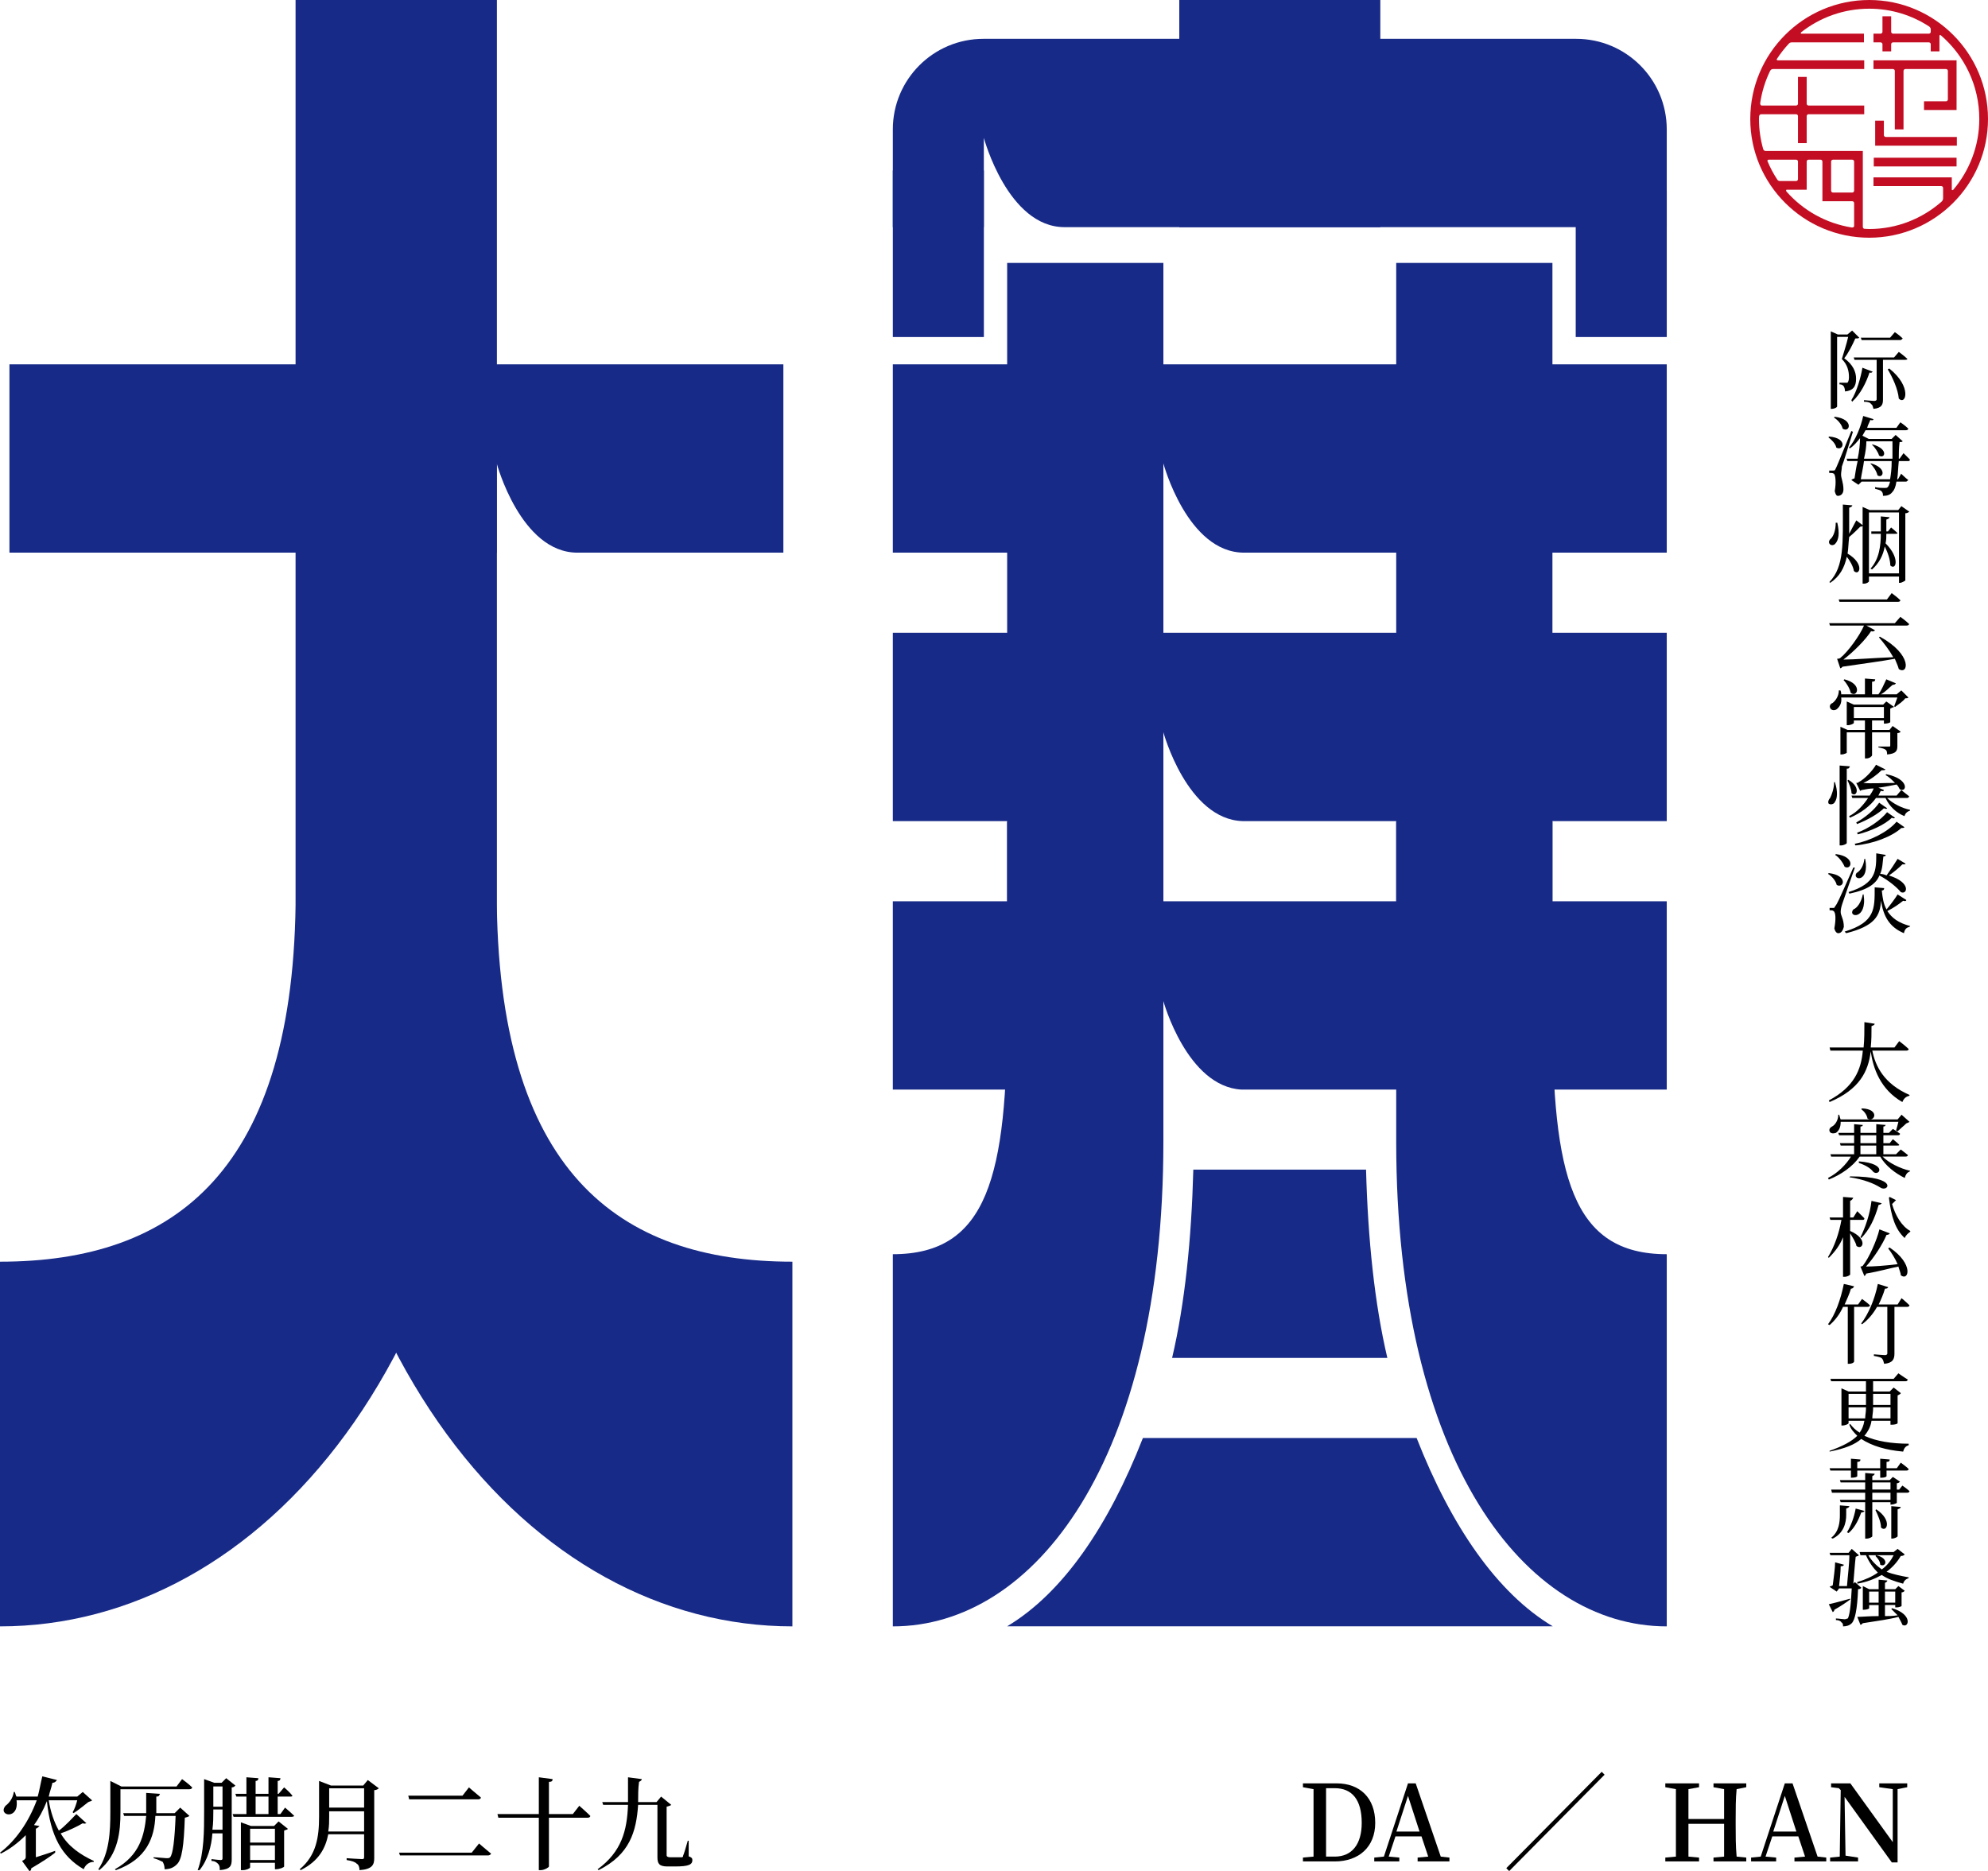 <?xml version="1.0" encoding="iso-8859-1"?>
<!-- Generator: Adobe Illustrator 24.0.0, SVG Export Plug-In . SVG Version: 6.00 Build 0)  -->
<svg version="1.1" id="&#x56FE;&#x5C42;_1" xmlns="http://www.w3.org/2000/svg" xmlns:xlink="http://www.w3.org/1999/xlink" x="0px"
	 y="0px" viewBox="0 0 591.33 556.578" style="enable-background:new 0 0 591.33 556.578;" xml:space="preserve">
<g>
	<g>
		<g>
			<g>
				<path style="fill:#C30D23;" d="M556.016,0c-19.536,0-35.398,15.862-35.398,35.397c0,19.452,15.862,35.314,35.398,35.314
					c19.452,0,35.314-15.862,35.314-35.314C591.33,15.862,575.468,0,556.016,0z M525.731,47.922c-0.094-0.226,0.142-0.42,0.387-0.42
					h8.134c0.309,0,0.559,0.25,0.559,0.559v5.227c0,0.309-0.25,0.559-0.559,0.559h-4.755c-0.306,0-0.624-0.093-0.794-0.348
					C527.538,51.752,526.547,49.883,525.731,47.922z M531.402,56.997c-0.177-0.201-0.193-0.562,0.074-0.562h5.923v-8.374
					c0-0.309,0.25-0.559,0.559-0.559h3.558c0.309,0,0.559,0.25,0.559,0.559v11.797h8.875c0.309,0,0.559,0.25,0.559,0.559v6.802
					c0,0.352-0.398,0.503-0.745,0.447C543.096,66.431,536.316,62.562,531.402,56.997z M551.508,56.712
					c0,0.309-0.25,0.559-0.559,0.559h-5.728c-0.309,0-0.559-0.25-0.559-0.559v-8.65c0-0.309,0.25-0.559,0.559-0.559h5.728
					c0.309,0,0.559,0.25,0.559,0.559V56.712z M581.031,56.416c-0.15,0.178-0.47,0.22-0.47-0.013v-3.641h-23.292v2.588h20.145
					c0.309,0,0.559,0.25,0.559,0.559v3.117c0,0.412-0.239,0.778-0.551,1.048c-5.746,4.995-13.22,8.049-21.406,8.049
					c-0.486,0-0.964-0.034-1.442-0.066c-0.292-0.02-0.479-0.297-0.479-0.59V44.915h-28.906c-0.341,0-0.633-0.239-0.726-0.567
					c-0.814-2.847-1.256-5.847-1.256-8.95c0-0.239,0.013-0.476,0.028-0.711c0.023-0.357,0.244-0.708,0.602-0.708h10.415
					c0.309,0,0.559,0.25,0.559,0.559v8.04h2.588v-8.04c0-0.309,0.25-0.559,0.559-0.559h16.556V31.39h-16.556
					c-0.309,0-0.559-0.25-0.559-0.559v-7.957h-2.588v7.957c0,0.309-0.25,0.559-0.559,0.559h-10.218c-0.346,0-0.512-0.38-0.462-0.723
					c0.489-3.376,1.493-6.58,2.928-9.542c0.163-0.335,0.479-0.589,0.852-0.589h27.162v-2.588h-25.687
					c-0.22,0-0.449-0.175-0.329-0.359c1.086-1.676,2.312-3.249,3.676-4.696c0.21-0.222,0.528-0.288,0.833-0.288h21.423v-2.588
					h-18.639c-0.216,0-0.194-0.296-0.024-0.43c5.577-4.383,12.607-7,20.249-7c6.553,0,12.664,1.94,17.79,5.28
					c0.301,0.196,0.493,0.527,0.493,0.886v0.705c0,0.309-0.25,0.559-0.559,0.559h-10.654c-0.309,0-0.559-0.25-0.559-0.559V4.842
					h-2.588v4.617c0,0.309-0.25,0.559-0.559,0.559h-2.113v2.588h2.113c0.309,0,0.559,0.25,0.559,0.559v2.113h2.588v-2.113
					c0-0.309,0.25-0.559,0.559-0.559h10.654c0.309,0,0.559,0.25,0.559,0.559v2.113h2.588v-4.572c0-0.204,0.182-0.407,0.337-0.274
					c7.041,6.018,11.518,14.969,11.518,24.966C588.742,43.399,585.826,50.723,581.031,56.416z"/>
			</g>
		</g>
		<g>
			<g>
				<path style="fill:#C30D23;" d="M563.613,38.486h2.588V21.096c0-0.309,0.25-0.559,0.559-0.559h12.073
					c0.309,0,0.559,0.25,0.559,0.559v8.483c0,0.309-0.25,0.559-0.559,0.559h-6.537v2.588h9.684V17.949h-24.711v2.588h5.786
					c0.309,0,0.559,0.25,0.559,0.559V38.486z"/>
			</g>
		</g>
		<g>
			<g>
				<path style="fill:#C30D23;" d="M560.916,40.741c-0.309,0-0.559-0.25-0.559-0.559v-4.284h-2.588v7.43h24.294v-2.588H560.916z"/>
			</g>
		</g>
		<g>
			<g>
				<rect x="557.352" y="46.918" style="fill:#C30D23;" width="24.628" height="2.588"/>
			</g>
		</g>
	</g>
	<path d="M553.034,100.449c-0.235,0.235-0.471,0.235-1.176,0.235c-0.706,1.647-2.117,4.47-3.294,5.881
		c2.588,1.882,3.529,3.999,3.529,6.117c0,2.353-0.941,3.529-3.294,3.764c0-0.706-0.235-1.412-0.471-1.647s-0.471-0.471-1.176-0.471
		v-0.471h1.647c0.235,0,0.471,0,0.706,0c0.235-0.235,0.471-0.706,0.471-1.647c0-1.882-0.471-3.764-2.117-5.411
		c0.471-1.647,1.412-4.47,1.882-6.587h-3.294v20.702c0,0.235-0.706,0.706-1.647,0.706h-0.235V98.567l2.117,0.941h2.823l1.411-1.176
		L553.034,100.449z M557.033,110.565c-0.235,0.235-0.471,0.471-0.941,0.235c-0.941,2.823-2.588,6.352-5.176,8.704l-0.235-0.471
		c1.647-2.588,2.823-6.822,3.294-9.645L557.033,110.565z M564.796,104.684c0,0,1.647,1.176,2.588,2.117
		c-0.235,0.235-0.47,0.235-0.706,0.235h-6.587v11.763c0,1.412-0.235,2.588-2.823,2.823c-0.235-0.706-0.235-1.176-0.706-1.412
		c-0.235-0.471-0.941-0.706-2.117-0.706v-0.471c0,0,2.588,0.235,3.058,0.235c0.47,0,0.706-0.235,0.706-0.471v-11.763h-6.587
		l-0.235-0.706h11.998L564.796,104.684z M553.739,101.155l-0.235-0.706h8.704l1.411-1.647c0,0,1.412,0.941,2.353,1.882
		c-0.235,0.235-0.471,0.471-0.706,0.471H553.739z M561.973,109.624c6.822,5.411,4.94,11.057,2.823,8.94
		c-0.235-2.823-1.882-6.352-3.294-8.704L561.973,109.624z"/>
	<path d="M544.094,129.856c5.646,0.471,4.235,4.47,2.117,3.294c-0.235-1.176-1.412-2.353-2.353-3.058L544.094,129.856z
		 M551.152,128.444c-0.941,3.058-2.823,9.175-3.294,10.351c0,0.706-0.235,1.647-0.235,2.353c0,1.176,0.706,2.353,0.706,4.47
		c0,1.176-0.706,1.882-1.647,1.882c-0.47,0-0.706-0.471-0.941-1.412c0.471-2.588,0.235-4.705-0.235-5.176
		c-0.471-0.235-0.706-0.235-1.412-0.235v-0.706h1.176c0.471,0,0.471,0,0.706-0.471c0.471-0.941,0.471-0.941,4.705-11.292
		L551.152,128.444z M545.741,123.975c5.881,0.706,4.47,4.94,2.353,3.529c-0.235-1.176-1.412-2.588-2.588-3.294L545.741,123.975z
		 M566.208,134.796c0,0,1.176,1.176,1.882,1.882c0,0.471-0.235,0.471-0.47,0.471h-2.823c-0.235,2.117-0.235,3.999-0.471,5.411h0.235
		l0.941-1.647c0,0,1.176,1.176,2.117,1.882c-0.235,0.235-0.471,0.471-0.706,0.471h-2.823c-0.235,1.647-0.706,2.588-1.176,3.058
		c-0.706,0.941-1.647,1.176-2.823,1.176c0-0.471,0-0.941-0.471-1.412c-0.235-0.235-0.941-0.471-1.882-0.706v-0.471
		c0.941,0.235,2.353,0.235,2.823,0.235c0.47,0,0.706,0,0.941-0.235c0.235-0.235,0.471-0.706,0.706-1.647h-8.469l-0.941,0.941
		l-2.117-1.412c0.235-0.235,0.706-0.471,0.941-0.471c0.235-1.412,0.471-3.294,0.941-5.176h-3.058l-0.235-0.706h3.294
		c0.471-2.117,0.706-4.47,0.706-6.117c-0.941,1.176-1.882,2.353-3.058,3.058l-0.235-0.235c1.882-2.117,3.529-6.117,4.234-9.41
		l3.058,0.941c0,0.235-0.235,0.471-0.941,0.235c-0.235,0.706-0.706,1.412-0.941,2.353h8.704l1.176-1.647
		c0,0,1.411,0.941,2.353,1.882c0,0.235-0.235,0.471-0.706,0.471h-11.998c-0.235,0.471-0.706,1.176-0.941,1.647l1.882,0.941h6.822
		l1.176-1.176l2.117,1.882c-0.235,0.235-0.471,0.235-0.941,0.235c-0.235,1.882-0.235,3.529-0.235,4.94h0.235L566.208,134.796z
		 M562.208,142.56c0.235-1.412,0.471-3.058,0.471-5.411h-8.234c-0.235,1.882-0.706,3.764-0.941,5.411H562.208z M555.151,131.268
		c0,1.412-0.235,3.294-0.706,5.176h8.469c0-1.412,0-3.294,0-5.176H555.151z M556.562,137.855c4.94,1.412,3.529,4.705,1.882,3.529
		c-0.235-1.176-1.176-2.588-2.117-3.529H556.562z M557.033,132.209c4.94,1.412,3.529,4.47,1.882,3.294
		c-0.235-0.941-1.176-2.353-2.117-3.294H557.033z"/>
	<path d="M546.507,155.498c0.706,3.058,0.471,5.176-0.706,6.352c-1.176,0.941-2.588-0.471-1.176-1.647
		c0.706-0.706,1.411-2.353,1.411-4.705H546.507z M567.915,152.205c-0.235,0.235-0.706,0.471-1.176,0.471v19.996
		c0,0-0.941,0.706-1.647,0.706h-0.235v-1.882h-8.94v1.412c0,0.235-0.706,0.706-1.411,0.706h-0.471v-17.173
		c-0.235,0.235-0.471,0.235-0.706,0.235c-0.706,0.706-2.117,2.117-3.294,3.058c-0.235,1.882-0.235,3.529-0.471,4.94
		c5.176,3.058,3.529,6.822,1.882,5.176c-0.235-1.412-1.176-3.058-2.117-4.235c-0.706,3.294-2.117,5.881-4.94,7.763l-0.235-0.235
		c4.47-4.705,3.999-11.527,3.999-23.055l2.823,0.235c0,0.235-0.235,0.471-0.941,0.706c0,2.823,0,5.411,0,7.763
		c0.706-1.412,1.647-3.058,2.117-3.999l1.882,1.412v-5.411l2.117,0.941h8.469l0.941-1.176L567.915,152.205z M564.856,170.555V152.44
		h-8.94v18.114H564.856z M561.092,158.792c0,0.941,0,1.882-0.235,2.823c4.47,4.47,3.058,8.234,1.411,6.587
		c0-1.647-0.706-3.764-1.647-5.646c-0.47,2.588-1.647,4.94-3.764,6.822l-0.47-0.235c2.588-2.823,3.058-6.822,3.058-10.351h-2.823
		v-0.706h2.823v-4.47l2.588,0.235c0,0.235-0.235,0.471-0.941,0.706v3.529h0.471l0.941-1.176c0,0,1.176,0.941,1.882,1.647
		c0,0.235-0.235,0.235-0.706,0.235H561.092z"/>
	<path d="M565.267,183.494c0,0,1.647,1.176,2.588,2.117c0,0.235-0.235,0.471-0.706,0.471h-11.998l2.588,1.412
		c-0.235,0.235-0.706,0.471-1.176,0.235c-1.647,2.588-5.176,6.117-8.234,8.469c3.294,0,8.94-0.471,14.821-0.706
		c-1.176-2.117-2.823-4.235-4.235-5.881l0.235-0.235c9.881,5.411,8.469,11.527,5.646,9.645c-0.235-0.941-0.706-1.882-1.176-3.058
		c-3.764,0.706-9.175,1.412-15.527,2.353c-0.235,0.235-0.471,0.471-0.706,0.471l-0.941-2.823c0,0,0.706,0,0.941-0.235
		c2.352-1.882,5.881-6.822,7.058-9.645h-10.116l-0.235-0.706h19.526L565.267,183.494z M547.152,179.024l-0.235-0.706h14.35
		l1.411-1.882c0,0,1.647,1.176,2.588,2.117c0,0.235-0.235,0.471-0.706,0.471H547.152z"/>
	<path d="M567.663,207.489c-0.235,0.235-0.47,0.235-0.941,0.235c-0.706,0.941-2.117,1.882-3.058,2.588l-0.235-0.235
		c0.235-0.706,0.706-1.882,0.941-2.588h-16.703c0.235,1.647-0.471,2.823-1.412,3.529c-0.706,0.471-1.647,0.235-1.882-0.471
		c-0.235-0.471,0-1.176,0.706-1.412c0.941-0.706,1.882-2.117,1.882-3.764h0.471c0.235,0.471,0.235,0.941,0.235,1.176h7.058v-4.705
		l3.058,0.235c0,0.471-0.235,0.706-0.941,0.706v3.764h1.882c0.941-1.176,1.647-3.058,2.353-4.47l2.823,1.176
		c0,0.235-0.47,0.471-0.941,0.471c-0.941,0.706-2.117,2.117-3.529,2.823h4.705l1.411-1.176L567.663,207.489z M562.958,215.958
		l2.353,1.647c0,0.235-0.471,0.471-0.941,0.471v3.764c0,1.412-0.235,2.353-3.058,2.588c0-0.471,0-1.176-0.47-1.412
		c-0.235-0.235-0.941-0.471-2.117-0.706v-0.235c0,0,2.353,0,3.058,0c0.471,0,0.471,0,0.471-0.471v-3.764h-5.411v6.822
		c0,0.235-0.706,0.941-1.647,0.941h-0.471v-7.763h-5.411v6.117c0,0-0.706,0.471-1.647,0.471h-0.235v-8.234l2.117,0.941h5.176v-2.823
		h-3.294v0.706c0,0.235-0.941,0.706-1.882,0.706h-0.235v-7.058l2.117,0.941h8.704l0.941-0.941l2.353,1.647
		c-0.235,0-0.706,0.235-1.176,0.471v3.999c0,0.235-0.941,0.471-1.647,0.471h-0.235v-0.941h-3.529v2.823h5.176L562.958,215.958z
		 M548.608,202.078c5.646,1.412,3.764,5.646,1.882,3.999c-0.235-1.176-1.176-2.823-2.117-3.764L548.608,202.078z M551.431,213.606
		h8.94v-3.294h-8.94V213.606z"/>
	<path d="M545.787,232.661c0.941,2.823,0.706,4.94,0,5.881c-0.235,0.706-1.411,0.941-1.882,0.471c-0.235-0.471,0-1.176,0.471-1.647
		c0.47-0.941,1.176-2.823,1.176-4.705H545.787z M550.257,227.956c-0.235,0.471-0.235,0.706-0.941,0.706v22.114
		c0,0.235-0.941,0.706-1.647,0.706h-0.471v-23.76L550.257,227.956z M549.786,231.956c3.999,2.353,2.353,5.411,0.941,3.999
		c0-1.176-0.706-2.823-1.176-3.764L549.786,231.956z M561.314,237.366c1.647,1.647,4.47,3.058,6.822,3.529v0.235
		c-0.706,0.235-1.412,0.706-1.647,1.647c-2.353-0.941-4.47-2.823-5.646-5.411h-2.823c-1.647,2.353-4.47,4.47-7.763,5.881
		l-0.235-0.471c2.352-1.176,4.234-3.294,5.646-5.411h-4.705l-0.235-0.706h5.411c0.471-0.706,0.941-1.412,1.176-2.117
		c-1.176,0-2.352,0.235-3.529,0.471c-0.235,0-0.235,0.235-0.471,0.235l-1.176-2.353c0,0,0.706,0,0.706-0.235
		c1.882-0.941,4.235-3.529,5.176-5.176l2.823,1.412c-0.235,0.235-0.471,0.235-1.176,0.235c-1.176,1.176-3.294,2.823-5.411,3.764
		c2.353,0.235,5.881,0,9.41,0c-0.941-0.941-1.882-1.882-2.823-2.353l0.235-0.235c7.058,1.412,6.117,5.646,3.999,4.47
		c-0.235-0.471-0.471-0.941-0.941-1.412c-1.411,0.235-3.294,0.706-5.411,0.941l1.647,0.706c0,0.235-0.235,0.471-0.941,0.235
		c-0.235,0.471-0.471,0.941-0.706,1.412h5.411l1.411-1.647c0,0,1.412,1.176,2.353,1.882c-0.235,0.471-0.471,0.471-0.706,0.471
		H561.314z M551.668,251.011c4.705-0.941,9.881-3.529,12.468-6.587l2.353,1.647c-0.235,0.235-0.471,0.235-0.941,0.235
		c-2.823,2.588-8.469,4.705-13.645,5.176L551.668,251.011z M552.139,244.659c2.588-1.412,5.411-3.764,6.822-5.881l2.353,1.647
		c0,0.235-0.471,0.235-0.941,0c-1.647,1.647-4.94,3.529-7.999,4.705L552.139,244.659z M552.374,247.717
		c3.294-1.176,7.058-3.764,8.94-6.117l2.352,1.647c-0.235,0.235-0.47,0.235-0.941,0c-2.117,2.117-6.352,3.999-10.116,4.94
		L552.374,247.717z"/>
	<path d="M543.976,259.715c5.881,0.706,4.47,4.705,2.353,3.529c-0.235-1.176-1.411-2.588-2.588-3.294L543.976,259.715z
		 M551.74,258.069c-1.176,3.294-3.294,9.41-3.764,10.822c-0.235,0.706-0.47,1.647-0.47,2.353c0,1.176,0.941,2.117,0.941,4.47
		c-0.235,0.941-0.706,1.882-1.647,1.882c-0.471,0-0.941-0.47-1.176-1.411c0.47-2.588,0.47-4.705-0.235-5.176
		c-0.235-0.235-0.706-0.235-1.176-0.235v-0.706h1.176c0.235,0,0.235,0,0.471-0.47c0.706-0.941,0.706-0.941,5.411-11.527H551.74z
		 M546.094,254.069c5.881,0.706,4.705,4.94,2.588,3.764c-0.471-1.176-1.647-2.823-2.823-3.529L546.094,254.069z M567.031,267.714
		c0,0.235-0.235,0.47-0.941,0.235c-1.176,0.941-2.823,2.117-4.705,3.058c1.411,2.117,3.294,3.529,6.822,4.47l-0.235,0.235
		c-0.941,0.235-1.411,0.706-1.647,1.882c-4.47-1.882-6.117-5.176-6.822-9.645c-0.235,4.47-1.882,7.528-10.351,9.645l-0.47-0.47
		c9.175-2.823,8.94-6.822,8.94-13.174l2.823,0.235c0,0.471-0.235,0.706-0.706,0.706c0.235,2.117,0.471,3.999,1.411,5.646
		c1.176-1.412,2.588-3.294,3.294-4.47L567.031,267.714z M549.858,265.361c8.234-2.588,8.234-6.352,8.234-11.527l2.823,0.471
		c0,0.235-0.235,0.471-0.706,0.471c-0.235,1.882-0.235,3.529-0.941,5.176c0.706,0,1.412,0.235,1.882,0.47
		c1.176-1.647,2.588-3.764,3.294-4.94l2.352,1.412c0,0.235-0.235,0.235-0.941,0.235c-0.941,0.941-2.588,2.353-3.999,3.294
		c6.822,2.117,5.411,5.881,3.529,4.94c-0.941-1.176-3.294-3.294-6.352-4.94c-0.941,2.353-3.294,4.235-8.94,5.411L549.858,265.361z
		 M554.328,266.067c1.176,7.763-4.94,6.822-3.058,4.47c1.176-0.471,2.352-2.117,2.823-4.47H554.328z M554.798,255.481
		c1.412,7.293-3.999,6.352-2.588,4.235c1.176-0.706,2.117-2.117,2.353-4.235H554.798z"/>
	<g>
		<path d="M556.915,312.529c0.941,4.705,3.529,9.881,11.057,13.174v0.235c-0.941,0.235-1.647,0.706-2.117,1.882
			c-6.587-3.764-8.704-10.116-9.41-15.056c-0.706,5.881-3.294,11.292-12.233,15.056l-0.235-0.471
			c7.528-3.999,9.645-9.175,10.116-14.821h-9.645l-0.235-0.941h10.116c0.235-2.353,0.235-4.94,0.235-7.528l3.058,0.471
			c0,0.235-0.235,0.47-0.941,0.706c0,2.117,0,4.235-0.235,6.352h7.058l1.411-1.882c0,0,1.882,1.412,2.823,2.353
			c0,0.235-0.235,0.47-0.706,0.47H556.915z"/>
		<path d="M559.974,344.053c1.882,1.882,5.176,3.529,8.234,4.235l-0.235,0.235c-0.706,0.235-1.176,0.941-1.411,1.882
			c-2.823-1.412-5.646-3.529-7.293-6.352h-6.117c-2.117,3.058-5.646,5.411-9.175,6.822l-0.235-0.47
			c2.823-1.412,5.411-3.999,6.822-6.352h-5.881l-0.235-0.706h7.058v-2.588h-3.999l-0.235-0.706h4.235v-2.353h-4.47l-0.235-0.706
			h4.705v-2.588l2.588,0.235c0,0.235-0.235,0.47-0.706,0.47v1.882h4.705v-2.588l2.823,0.235c-0.235,0.235-0.235,0.47-0.706,0.47
			v1.882h1.647l1.176-1.176c0,0,1.176,0.706,2.117,1.412c0,0.47-0.471,0.47-0.706,0.47h-4.235v2.353h1.882l0.941-1.176
			c0,0,1.176,0.941,1.882,1.647c0,0.235-0.235,0.235-0.47,0.235h-4.235v2.588h3.764l1.411-1.411c0,0,1.176,0.941,2.117,1.647
			c0,0.235-0.235,0.47-0.706,0.47H559.974z M547.505,333.702c0,1.647-0.471,2.588-1.412,3.294c-0.706,0.235-1.647,0.235-1.882-0.47
			c-0.235-0.706,0.235-1.176,0.706-1.412c0.941-0.47,1.882-1.882,1.882-3.529h0.235c0.235,0.47,0.235,0.941,0.471,1.411h16.938
			l1.176-1.411l2.352,2.117c-0.235,0.235-0.47,0.235-0.941,0.47c-0.706,0.706-1.882,1.647-2.588,2.353l-0.471-0.235
			c0.235-0.706,0.471-1.647,0.706-2.588H547.505z M550.328,349.935c14.821,0,11.292,4.94,8.94,3.294
			c-1.882-1.176-4.705-2.353-9.175-3.058L550.328,349.935z M552.916,345.465c8.94,0.706,5.881,4.705,4.235,3.058
			c-0.706-0.941-2.117-1.882-4.235-2.588V345.465z M553.386,340.054h4.705v-2.353h-4.705V340.054z M553.386,343.347h4.705v-2.588
			h-4.705V343.347z M553.857,329.703c5.411,0.235,3.764,4.235,1.647,3.058c-0.235-1.176-0.941-2.117-1.882-2.823L553.857,329.703z"
			/>
		<path d="M550.328,366.167c5.411,2.353,3.764,5.881,1.882,4.47c-0.235-1.176-1.176-2.588-1.882-3.764v12.233
			c0,0.235-0.941,0.706-1.647,0.706h-0.471v-11.763c-0.941,2.353-2.353,4.235-4.235,6.117l-0.235-0.235
			c1.882-3.058,3.294-7.058,3.999-11.057h-3.294l-0.235-0.706h3.999v-6.117l3.058,0.235c-0.235,0.471-0.471,0.706-0.941,0.941v4.94
			h0.941l1.176-1.882c0,0,1.411,1.412,2.117,2.117c0,0.47-0.235,0.47-0.706,0.47h-3.529V366.167z M553.386,368.049
			c1.411-2.823,2.823-6.822,3.294-10.822l3.058,0.706c-0.235,0.235-0.471,0.47-0.941,0.47c-1.176,4.235-2.823,7.528-5.176,9.881
			L553.386,368.049z M562.091,371.107c7.293,4.94,5.646,10.116,3.294,8.234c0-0.706-0.471-1.647-0.706-2.588
			c-2.353,0.47-5.646,1.411-9.645,2.117c0,0.471-0.235,0.471-0.471,0.706l-1.176-2.823c0,0,0.471,0,0.706-0.235
			c1.882-2.353,4.235-7.763,4.94-10.822l3.058,1.176c0,0.235-0.471,0.471-0.941,0.471c-1.176,2.823-3.764,6.822-6.117,9.41
			c2.117,0,5.646-0.235,9.41-0.706c-0.706-1.647-1.882-3.529-2.823-4.705L562.091,371.107z M563.973,356.992
			c-0.235,0.235-0.706,0.706-1.176,1.176c0.941,3.294,2.823,6.587,5.411,7.999v0.235c-0.706,0.47-1.412,1.176-1.647,1.882
			c-2.823-2.588-3.999-6.352-4.705-11.998l0.235-0.235L563.973,356.992z"/>
		<path d="M551.504,388.751v16.232c0,0.235-0.471,0.706-1.647,0.706h-0.235v-16.938h-1.411c-0.941,2.117-2.353,3.999-3.999,5.411
			l-0.47-0.235c2.117-2.823,3.764-7.293,4.705-11.998l3.058,0.706c-0.235,0.471-0.471,0.706-0.941,0.706
			c-0.471,1.647-1.176,3.058-1.882,4.705h3.999l1.176-1.647c0,0,1.647,1.176,2.353,1.882c0,0.235-0.235,0.471-0.706,0.471H551.504z
			 M565.62,386.163c0,0,1.411,1.176,2.352,2.117c0,0.235-0.235,0.471-0.706,0.471h-3.764v13.88c0,1.647-0.471,2.823-3.058,3.058
			c-0.235-0.706-0.235-1.176-0.706-1.647c-0.235-0.235-0.941-0.47-2.353-0.706v-0.47c0,0,2.823,0.235,3.294,0.235
			c0.47,0,0.706-0.235,0.706-0.47v-13.88h-3.058c-1.176,2.117-2.823,3.999-4.47,5.176l-0.235-0.235
			c2.117-2.823,3.999-7.058,4.94-11.763l3.058,0.941c0,0.235-0.235,0.47-0.941,0.47c-0.471,1.647-1.176,3.294-1.882,4.705h5.646
			L565.62,386.163z"/>
		<path d="M556.68,422.628c-0.235,1.647-0.941,3.058-2.117,4.47c3.529,1.647,8.234,2.353,13.174,2.353v0.471
			c-0.941,0.235-1.411,0.941-1.647,1.882c-5.176-0.471-9.175-1.647-12.468-3.764c-1.882,1.647-4.705,2.823-9.41,3.764v-0.235
			c3.999-1.412,6.587-2.823,8.234-4.47c-0.941-0.941-1.882-1.882-2.353-3.294l0.235-0.235c0.706,0.941,1.647,1.882,2.823,2.588
			c0.706-0.941,1.176-2.117,1.411-3.529h-4.705v0.706c0,0.235-0.941,0.706-1.882,0.706h-0.235v-11.057l2.117,0.941h5.176v-3.058
			h-10.351l-0.235-0.706h18.82l1.411-1.647c0,0,1.647,1.176,2.823,1.882c-0.235,0.47-0.471,0.47-0.706,0.47h-9.645v3.058h4.94
			l1.176-1.176l2.117,1.647c0,0.235-0.471,0.471-0.941,0.706v8.234c0,0.235-0.941,0.47-1.647,0.47h-0.471v-1.176H556.68z
			 M549.858,414.629v3.294h5.176v-3.294H549.858z M554.798,421.922c0-0.941,0.235-1.882,0.235-2.823v-0.47h-5.176v3.294H554.798z
			 M562.326,421.922v-3.294h-5.176v0.47c0,0.941-0.235,1.882-0.235,2.823H562.326z M557.151,414.629v3.294h5.176v-3.294H557.151z"/>
		<path d="M550.563,437.448h-6.117l-0.235-0.706h6.352v-2.823l2.823,0.235c0,0.471-0.235,0.706-0.941,0.706v1.882h6.822v-2.823
			l2.823,0.235c0,0.471-0.235,0.706-0.941,0.706v1.882h3.058l1.176-1.647c0,0,1.647,1.176,2.353,1.882
			c0,0.235-0.235,0.471-0.706,0.471h-5.881v1.647c0,0.235-0.706,0.47-1.411,0.47h-0.471v-2.117h-6.822v1.647
			c0,0.235-0.706,0.47-1.647,0.47h-0.235V437.448z M565.855,441.918c0,0,1.411,0.941,2.117,1.647c0,0.235-0.235,0.471-0.706,0.471
			h-3.058v3.058c0,0-0.941,0.471-1.647,0.471h-0.235v-0.706h-5.411v10.116c0,0.235-0.941,0.706-1.647,0.706h-0.471v-10.822h-7.293
			l-0.235-0.706h7.528v-2.117h-9.881l-0.235-0.941h10.116v-2.117h-7.293l-0.235-0.706h7.528v-2.117l2.823,0.235
			c0,0.235-0.235,0.47-0.706,0.706v1.176h5.176l0.941-0.941l2.117,1.411c-0.235,0.235-0.471,0.471-0.941,0.471v1.882h0.706
			L565.855,441.918z M550.093,448.035c0,0.235-0.235,0.471-0.941,0.706v1.882c0,2.353-0.706,5.411-3.999,7.058l-0.471-0.235
			c2.353-1.882,2.588-4.705,2.588-6.822V447.8L550.093,448.035z M549.387,455.798c1.176-1.882,2.117-4.47,2.588-7.058l2.588,0.706
			c0,0.235-0.471,0.47-0.941,0.47c-0.941,2.588-2.117,4.705-3.764,6.117L549.387,455.798z M556.915,443.094h5.411v-2.117h-5.411
			V443.094z M562.326,444.035h-5.411v2.117h5.411V444.035z M558.092,448.976c4.94,3.294,3.058,7.058,1.411,5.411
			c0-1.647-0.941-3.764-1.647-5.176L558.092,448.976z M562.561,448.035l2.823,0.235c0,0.235-0.235,0.471-0.941,0.706v7.999
			c0,0.235-0.941,0.706-1.647,0.706h-0.235V448.035z"/>
		<path d="M550.328,475.795c-0.941,0.706-2.588,1.882-4.705,3.058c0,0.471-0.235,0.471-0.471,0.706l-1.176-2.353
			c1.176-0.235,3.764-0.941,6.352-1.647V475.795z M553.622,472.266c0,0.235-0.47,0.471-0.941,0.471
			c-0.235,6.117-0.941,9.175-1.882,10.116c-0.706,0.706-1.647,0.941-2.588,0.941c0-0.47,0-0.941-0.471-1.176
			c-0.235-0.47-0.941-0.706-1.647-0.706v-0.47c0.706,0,2.117,0.235,2.588,0.235c0.47,0,0.706-0.235,0.941-0.235
			c0.471-0.706,0.941-3.529,1.176-8.94h-3.764l-0.706,0.941l-2.117-1.411c0.235-0.235,0.706-0.235,0.941-0.471
			c0.235-1.882,0.706-5.176,0.706-6.822l2.588,0.706c0,0.235-0.235,0.47-0.941,0.47c0,1.647-0.235,3.999-0.471,5.881h2.353
			c0.235-3.058,0.706-6.587,0.706-9.175h-5.646l-0.235-0.706h5.646l0.941-1.176l2.117,1.882c0,0.235-0.47,0.235-0.941,0.47
			c-0.235,1.882-0.471,5.411-0.706,7.999l0.47-0.471L553.622,472.266z M566.561,462.385c-0.235,0.235-0.471,0.47-1.176,0.47
			c-0.941,1.647-2.353,3.294-4.235,4.705c1.882,0.706,3.999,1.176,6.587,1.647v0.235c-0.706,0.235-1.411,0.706-1.647,1.647
			c-2.588-0.706-4.705-1.412-6.352-2.588c-2.117,1.176-4.47,2.117-7.293,2.588v-0.471c2.352-0.706,4.47-1.647,6.117-2.823
			c-1.411-1.411-2.588-3.058-3.529-5.176h-1.647l-0.235-0.941h10.116l1.176-0.941L566.561,462.385z M562.797,478.382
			c6.352,1.882,4.94,6.117,3.058,4.94c-0.235-0.706-0.706-1.412-1.176-2.353c-2.588,0.706-6.117,1.176-10.586,1.882
			c-0.235,0.235-0.471,0.471-0.706,0.471l-0.941-2.353c1.176,0,3.529-0.235,6.352-0.235v-3.294h-2.823v0.941
			c0,0.235-0.941,0.47-1.647,0.47h-0.235v-7.058l1.882,0.941h2.823v-2.823l2.588,0.235c0,0.235-0.235,0.47-0.706,0.706v1.882h3.058
			l0.941-0.941l1.882,1.411c-0.235,0.235-0.471,0.471-0.941,0.471v3.999c0,0.235-0.941,0.47-1.412,0.47h-0.47v-0.706h-3.058v3.294
			c1.176,0,2.352,0,3.764-0.235c-0.706-0.706-1.412-1.412-1.882-1.882L562.797,478.382z M555.739,462.62
			c0.941,1.647,2.353,3.058,3.999,4.235c1.647-1.176,2.823-2.823,3.529-4.235H555.739z M558.797,476.736v-3.294h-2.823v3.294
			H558.797z M558.092,462.62c3.999,0.941,2.823,3.764,1.176,2.823c0-0.941-0.706-1.882-1.411-2.588L558.092,462.62z
			 M560.679,473.442v3.294h3.058v-3.294H560.679z"/>
	</g>
	<g>
		<g>
			<g>
				<path style="fill:#172A88;" d="M235.698,483.793V375.311c-51.838,0-87.95-26.947-87.95-110.004V0H87.95v265.307
					C87.95,404.015,158.426,483.793,235.698,483.793z"/>
			</g>
		</g>
		<g>
			<g>
				<path style="fill:#172A88;" d="M0,483.793V375.311c51.838,0,87.95-26.947,87.95-110.004V0h59.798v265.307
					C147.748,404.015,77.272,483.793,0,483.793z"/>
			</g>
		</g>
		<g>
			<rect x="350.776" y="0" style="fill:#172A88;" width="59.798" height="67.577"/>
		</g>
		<g>
			<rect x="265.572" y="50.7" style="fill:#172A88;" width="27.081" height="49.553"/>
		</g>
		<g>
			<rect x="468.697" y="56.684" style="fill:#172A88;" width="27.081" height="43.568"/>
		</g>
		<g>
			<g>
				<g>
					<g>
						<path style="fill:#172A88;" d="M265.572,483.793V373.085c28.235,0,34.008-23.331,34.008-72.262V244.4h46.468v95.209
							C346.048,434.668,307.661,483.793,265.572,483.793z"/>
					</g>
				</g>
				<g>
					<rect x="299.58" y="78.21" style="fill:#172A88;" width="46.468" height="235.896"/>
				</g>
			</g>
			<g>
				<g>
					<path style="fill:#172A88;" d="M495.778,483.793V373.085c-28.235,0-34.008-23.331-34.008-72.262V244.4h-46.468v95.209
						C415.302,434.668,453.689,483.793,495.778,483.793z"/>
				</g>
			</g>
		</g>
		<g>
			<rect x="415.302" y="78.21" style="fill:#172A88;" width="46.468" height="235.896"/>
		</g>
		<g>
			<g>
				<path style="fill:#172A88;" d="M406.331,347.916h-51.377c-0.558,20.871-2.524,39.898-6.31,56.012h64.021
					C408.879,387.814,406.889,368.787,406.331,347.916z"/>
			</g>
		</g>
		<g>
			<path style="fill:#172A88;" d="M421.377,427.76h-81.421c-10.241,26.21-23.832,46.111-40.383,56.012h162.285
				C445.282,473.87,431.643,453.97,421.377,427.76z"/>
		</g>
		<g>
			<path style="fill:#172A88;" d="M2.811,108.378v56.018h144.935v-26.557c0,0,7.126,26.557,23.997,26.557h61.272v-56.018H2.811z"/>
		</g>
		<g>
			<path style="fill:#172A88;" d="M468.836,11.55H292.529c-14.902,0-26.958,12.075-26.958,26.939v29.079h27.073V41.011
				c0,0,7.126,26.557,23.997,26.557h179.135V38.489C495.775,23.625,483.719,11.55,468.836,11.55z"/>
		</g>
		<g>
			<path style="fill:#172A88;" d="M265.571,108.378v56.018h80.473v-26.557c0,0,7.126,26.557,23.997,26.557h125.734v-56.018H265.571z
				"/>
		</g>
		<g>
			<path style="fill:#172A88;" d="M265.571,188.239v56.018h80.473v-26.442c0,0,7.069,25.984,23.634,26.442h126.097v-56.018H265.571z
				"/>
		</g>
		<g>
			<path style="fill:#172A88;" d="M265.571,268.101v56.018h80.473v-26.328c0,0,7.012,25.449,23.271,26.328h126.46v-56.018H265.571z"
				/>
		</g>
	</g>
	<g>
		<g>
			<path d="M397.592,530.491c6.88,0,11.467,4.3,11.467,11.754c0,7.167-4.873,11.467-12.04,11.467h-9.46v-1.147l3.153-0.287
				c0-3.153,0-6.307,0-9.747v-1.147c0-3.153,0-6.307,0-9.174l-3.153-0.573v-1.147H397.592z M397.018,552.278
				c5.16,0,8.027-3.727,8.027-10.034c0-6.88-2.867-10.32-8.027-10.32h-2.58c0,3.153,0,6.307,0,9.46v1.147c0,3.44,0,6.593,0,9.747
				H397.018z"/>
			<path d="M431.132,552.565v1.147h-9.46v-1.147l3.153-0.287l-2.007-6.02h-7.74l-2.007,6.02l3.153,0.287v1.147h-7.453v-1.147
				l2.867-0.287l7.167-21.787h2.293l7.453,21.787L431.132,552.565z M422.245,544.825l-3.44-10.607l-3.44,10.607H422.245z"/>
			<path d="M448.906,556.578l-0.86-0.86l28.381-28.667l0.86,0.86L448.906,556.578z"/>
			<path d="M516.56,532.211c-0.287,2.867-0.287,6.02-0.287,9.174v1.433c0,3.153,0,6.307,0.287,9.46l2.867,0.287v1.147h-9.747v-1.147
				l3.153-0.287c0-3.153,0-6.02,0-9.747h-10.607c0,3.44,0,6.593,0,9.747l3.153,0.287v1.147h-10.034v-1.147l3.153-0.287
				c0-3.153,0-6.307,0-9.46v-1.433c0-3.153,0-6.307,0-9.174l-3.153-0.573v-1.147h10.034v1.147l-3.153,0.573c0,2.867,0,6.02,0,8.887
				h10.607c0-2.867,0-6.02,0-8.887l-3.153-0.573v-1.147h9.747v1.147L516.56,532.211z"/>
			<path d="M543.221,552.565v1.147h-9.46v-1.147l3.153-0.287l-2.007-6.02h-7.74l-2.007,6.02l3.153,0.287v1.147h-7.453v-1.147
				l2.867-0.287l7.167-21.787h2.293l7.453,21.787L543.221,552.565z M534.334,544.825l-3.44-10.607l-3.44,10.607H534.334z"/>
			<path d="M567.301,531.638l-2.867,0.573v21.787h-1.72l-14.047-19.494l0.287,17.487l3.727,0.573v1.147h-8.313v-1.147l2.867-0.287
				l0.287-19.78l-0.573-0.573l-2.293-0.287v-1.147h5.733l12.614,17.487v-15.767l-4.013-0.573v-1.147h8.313V531.638z"/>
		</g>
		<g>
			<g>
				<path d="M25.709,542.356c-0.274,0-0.547,0.273-1.094,0c-1.368,0.82-4.103,2.188-6.564,3.009
					c2.188,3.829,5.744,6.291,9.846,8.205v0.273c-1.368,0-2.462,0.82-3.009,2.188c-6.564-3.829-9.846-9.846-10.94-20.239
					c-1.094,2.735-2.462,5.197-3.829,7.111l1.641,0.273c-0.274,0.273-0.547,0.547-1.094,0.82v8.479
					c1.641-0.547,3.556-1.094,5.744-1.915v0.547c-1.368,1.094-3.829,2.735-7.111,4.65c0,0.547-0.274,0.82-0.547,0.82l-2.188-3.009
					c1.094-0.547,1.094-0.82,1.094-1.368v-6.291c-2.188,2.188-4.65,4.103-7.385,5.47L0,551.108c4.65-3.556,8.479-9.026,10.94-15.59
					H4.923c0.821,6.017-5.744,4.65-3.282,1.641c1.094-0.82,2.188-2.188,2.462-4.103h0.274c0.274,0.547,0.274,1.094,0.547,1.367
					h6.291c0.547-1.914,0.821-3.829,1.368-6.017l4.376,1.094c-0.274,0.273-0.547,0.82-1.368,0.82
					c-0.274,1.368-0.821,2.735-1.094,4.103h8.479l1.641-1.367l2.735,2.462c0,0.273-0.547,0.273-1.094,0.547
					c-1.094,0.82-3.009,2.462-4.376,3.282l-0.274-0.273c0.547-0.82,1.094-2.462,1.368-3.556h-8.479
					c0.547,3.556,1.641,6.564,3.009,9.026c1.915-1.367,4.103-3.829,5.197-4.923L25.709,542.356z"/>
				<path d="M54.154,529.228c0,0,1.915,1.367,3.009,2.462c0,0.273-0.274,0.547-0.821,0.547H35.829v6.838
					c0,5.47-0.547,12.581-6.291,17.231l-0.274-0.273c3.282-4.923,3.556-11.214,3.556-16.957v-9.299l3.282,1.641h16.41
					L54.154,529.228z M53.607,537.706l2.735,2.462c-0.274,0.273-0.547,0.273-1.368,0.547c-0.274,8.205-0.821,12.581-2.462,13.949
					c-0.821,0.82-1.915,1.368-3.556,1.368c0-1.094-0.274-1.641-0.547-2.188c-0.547-0.273-1.641-0.82-2.735-1.094v-0.273
					c1.094,0,3.282,0.273,3.829,0.273c0.547,0,0.821,0,1.094-0.273c0.821-0.821,1.368-5.197,1.641-12.308h-6.017
					c-0.274,6.291-2.462,12.855-11.761,16.137l-0.274-0.273c7.385-4.103,8.752-10.12,9.299-15.863h-6.564l-0.274-0.82h6.838
					c0-0.82,0-1.641,0-2.188v-3.829l4.103,0.273c-0.274,0.547-0.274,0.82-1.094,0.82v2.735c0,0.82,0,1.368,0,2.188h5.47
					L53.607,537.706z"/>
				<path d="M70.017,531.142c-0.274,0.274-0.547,0.547-1.094,0.547v21.333c0,1.914-0.273,3.009-3.556,3.282
					c0-0.821,0-1.368-0.547-1.915c-0.274-0.273-0.821-0.82-1.915-0.82v-0.547c0,0,2.188,0.273,2.735,0.273s0.547-0.273,0.547-0.547
					v-7.385h-3.009c-0.274,3.829-1.368,7.932-3.829,10.94h-0.547c1.915-5.197,1.915-11.761,1.915-17.504v-9.573l3.009,1.094h2.188
					l1.368-1.367L70.017,531.142z M66.188,544.27v-6.017h-2.735v0.547c0,1.641,0,3.556-0.274,5.47H66.188z M63.453,531.416v6.017
					h2.735v-6.017H63.453z M84.786,537.706c0,0,1.641,1.368,2.735,2.462c-0.274,0.273-0.547,0.273-0.821,0.273H69.47l-0.274-0.82
					h4.103v-5.197H70.29l-0.274-0.82h3.282v-4.923l3.556,0.273c0,0.547-0.274,0.82-0.821,0.82v3.829h3.829v-4.923l3.556,0.273
					c0,0.547-0.274,0.82-0.821,0.82v3.829h0.273l1.641-1.914c0,0,1.641,1.367,2.462,2.461c0,0.273-0.274,0.273-0.821,0.273h-3.556
					v5.197h0.821L84.786,537.706z M82.872,541.809l2.735,2.188c0,0.273-0.547,0.273-1.094,0.547v10.667
					c0,0.273-1.368,0.821-2.462,0.821h-0.273v-1.915h-7.385v1.367c0,0.274-1.094,0.821-2.188,0.821h-0.547v-14.222l3.009,1.094
					h6.838L82.872,541.809z M74.393,543.997v4.103h7.385v-4.103H74.393z M81.778,553.296v-4.376h-7.385v4.376H81.778z
					 M76.034,539.621h3.829v-5.197h-3.829V539.621z"/>
				<path d="M112.683,531.963c-0.273,0.273-0.821,0.547-1.368,0.547v20.239c0,1.914-0.547,3.282-4.376,3.556
					c0-0.821-0.273-1.641-0.821-1.915c-0.547-0.547-1.368-0.82-3.009-1.094v-0.547c0,0,3.829,0.273,4.65,0.273
					c0.547,0,0.547-0.273,0.547-0.821v-6.564H97.641c-0.821,4.103-2.735,7.932-8.205,10.667l-0.273-0.273
					c4.923-4.103,5.744-9.573,5.744-15.59v-10.667l3.556,1.367h9.573l1.368-1.641L112.683,531.963z M108.307,544.817V538.8H97.914
					v1.641c0,1.368,0,2.735-0.274,4.376H108.307z M97.914,531.963v5.744h10.393v-5.744H97.914z"/>
				<path d="M140.307,551.108l2.188-2.735c0,0,2.188,1.915,3.556,3.009c0,0.273-0.547,0.547-0.821,0.547h-26.256l-0.274-0.82
					H140.307z M137.572,534.151l1.915-2.461c0,0,2.188,1.914,3.556,3.008c0,0.274-0.273,0.547-0.82,0.547h-20.513l-0.273-1.094
					H137.572z"/>
				<path d="M172.307,537.159c0,0,2.188,1.915,3.282,3.009c0,0.273-0.274,0.547-0.821,0.547h-11.487v14.496
					c0,0.273-1.368,1.094-2.462,1.094h-0.547v-15.59h-12.034l-0.273-1.094h12.308v-10.94l4.103,0.547c0,0.547-0.273,0.82-1.094,0.82
					v9.573h7.111L172.307,537.159z"/>
				<path d="M204.854,552.202c0.821,0.274,1.094,0.547,1.094,1.094c0,1.367-1.094,1.914-5.197,1.914h-2.188
					c-2.462,0-3.009-0.82-3.009-2.735v-15.59h-5.744c-0.547,7.932-2.462,14.769-11.761,19.419l-0.274-0.273
					c7.111-5.197,8.752-11.487,9.026-19.145h-7.385l-0.273-0.82h7.658c0-2.188,0-4.65,0-7.385l4.103,0.547
					c0,0.273-0.273,0.547-0.821,0.82c-0.273,1.915-0.273,4.103-0.273,6.017h5.47l1.368-1.641l3.009,2.462
					c-0.273,0.273-0.547,0.273-1.368,0.547v14.496c0,0.273,0.273,0.547,1.094,0.547h1.641c0.821,0,1.368,0,1.641,0
					c0.273,0,0.547,0,0.547-0.547c0.274-0.547,0.821-2.461,1.368-4.376h0.273V552.202z"/>
			</g>
		</g>
	</g>
</g>
</svg>
